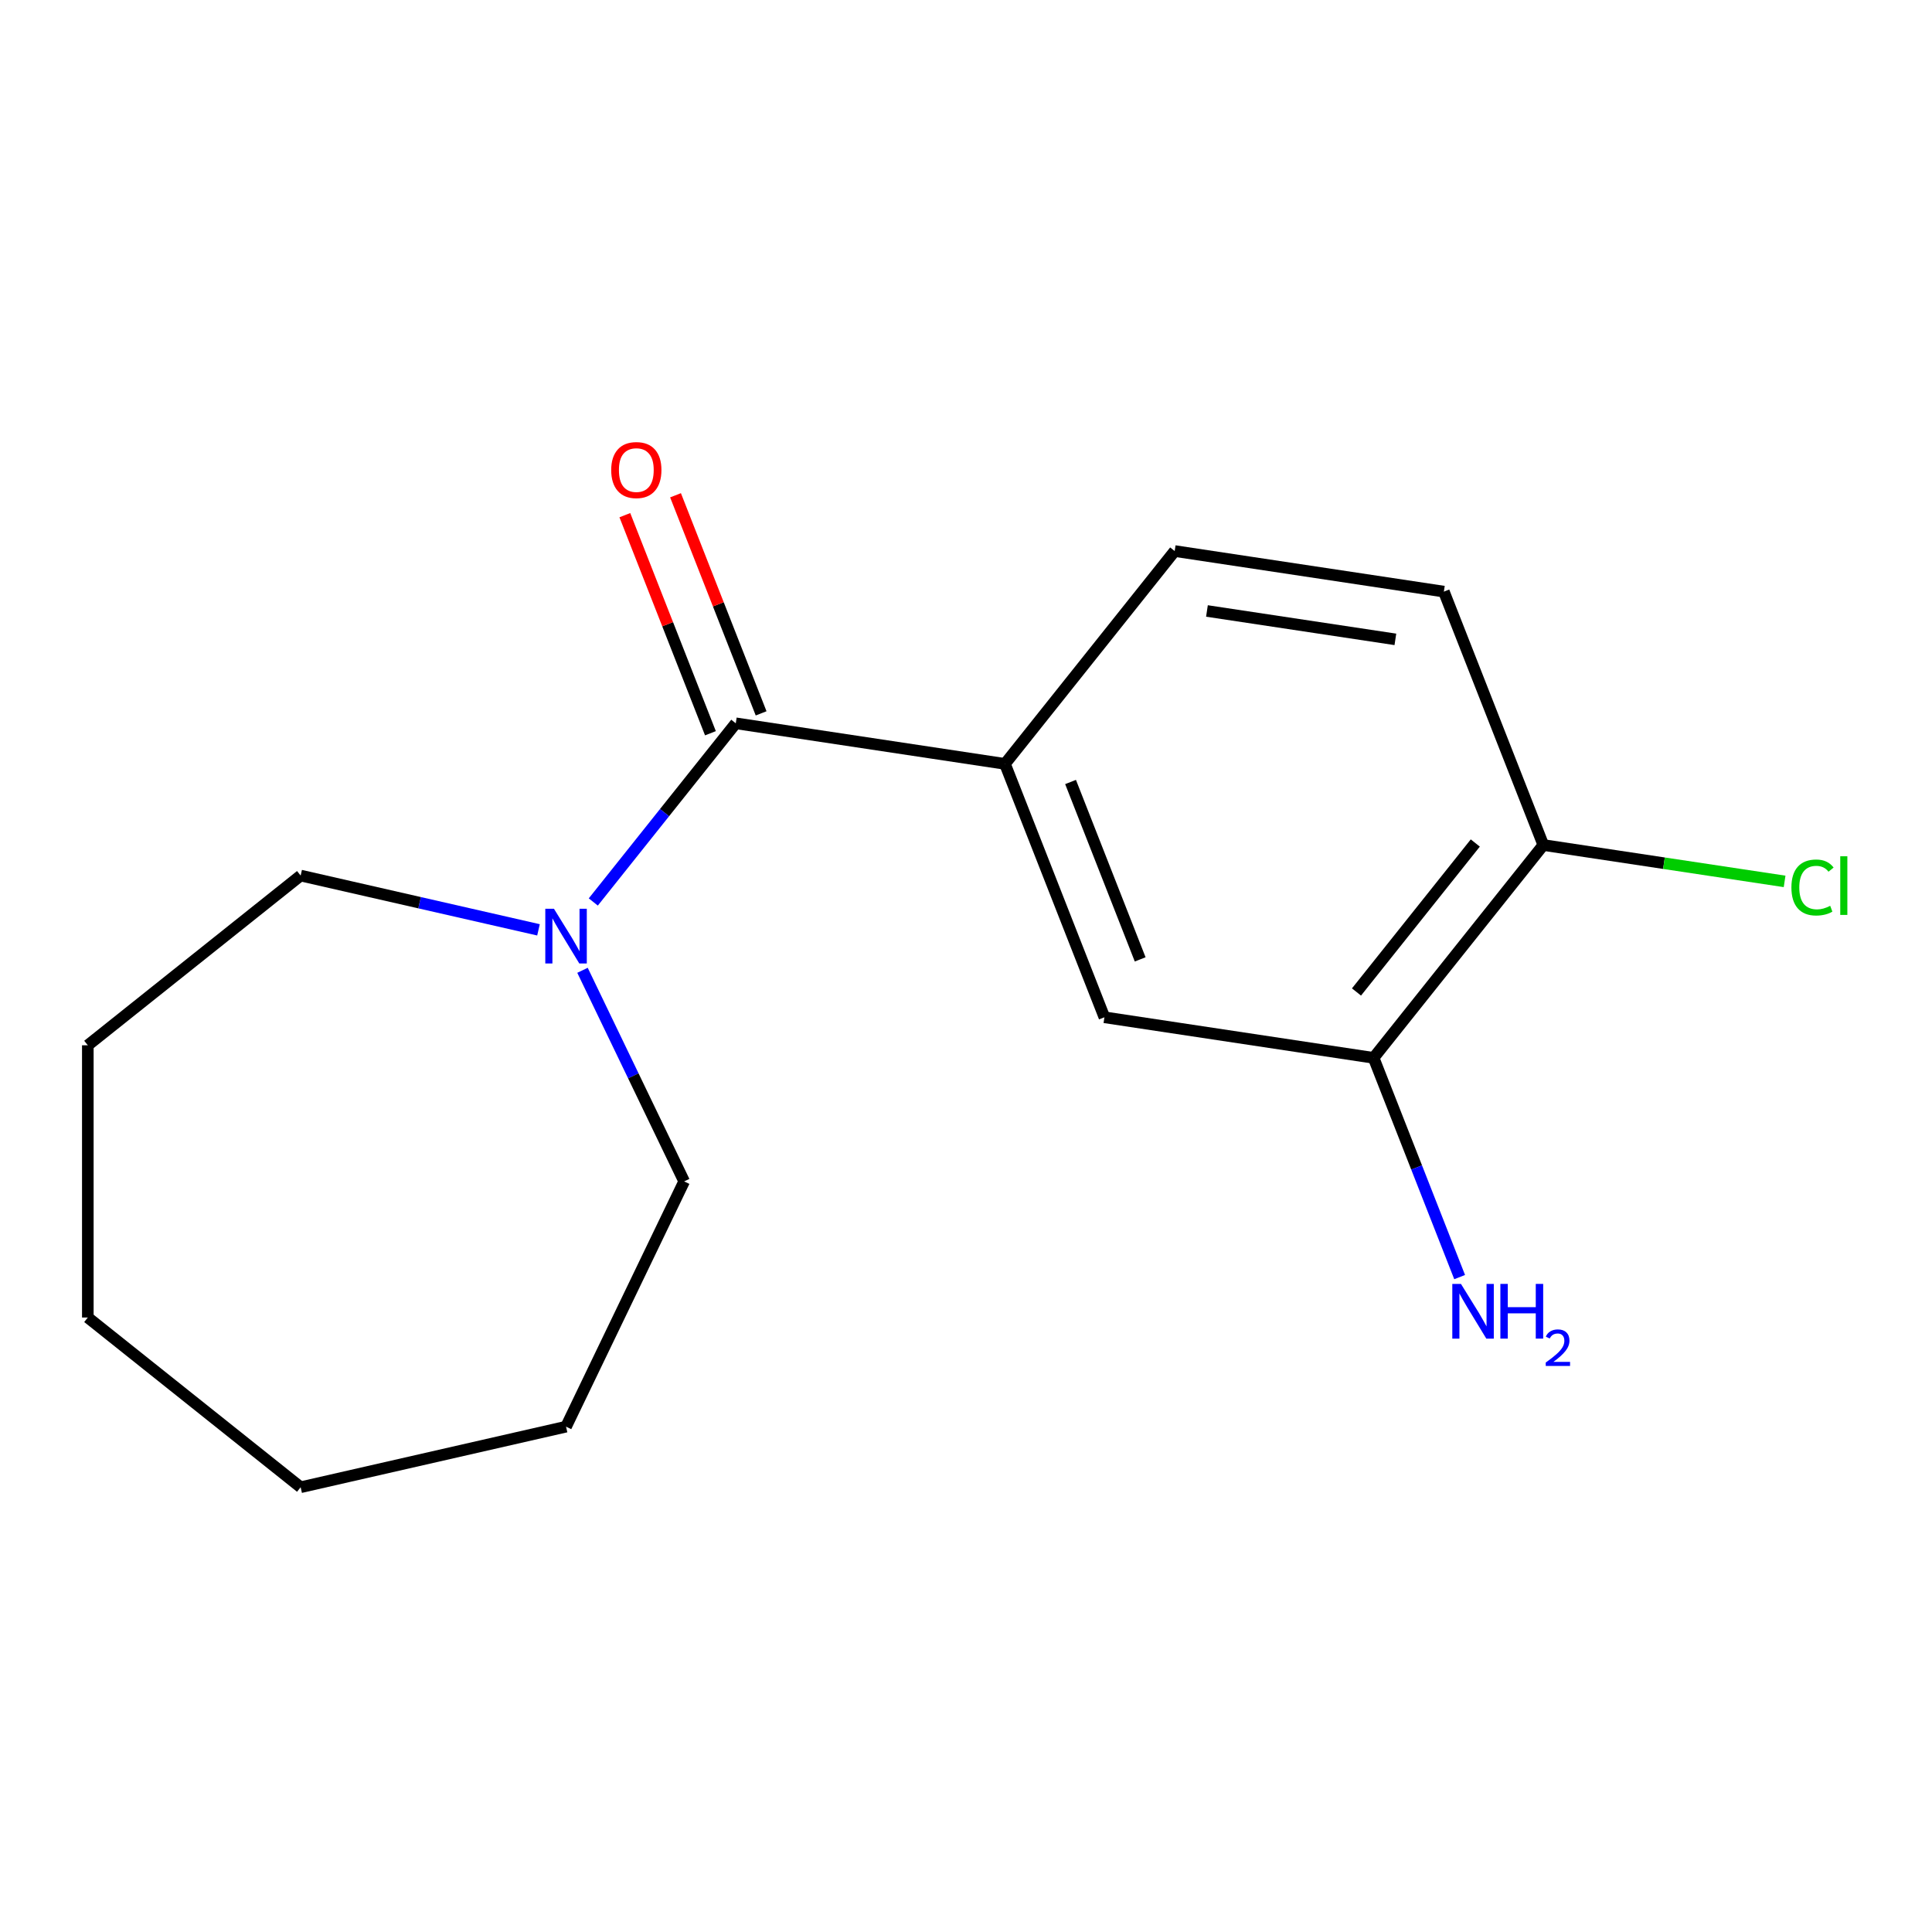 <?xml version='1.0' encoding='iso-8859-1'?>
<svg version='1.1' baseProfile='full'
              xmlns='http://www.w3.org/2000/svg'
                      xmlns:rdkit='http://www.rdkit.org/xml'
                      xmlns:xlink='http://www.w3.org/1999/xlink'
                  xml:space='preserve'
width='1000px' height='1000px' viewBox='0 0 1000 1000'>
<!-- END OF HEADER -->
<rect style='opacity:1.0;fill:#FFFFFF;stroke:none' width='1000' height='1000' x='0' y='0'> </rect>
<path class='bond-0' d='M 380.837,374.382 L 343.962,420.621' style='fill:none;fill-rule:evenodd;stroke:#000000;stroke-width:6px;stroke-linecap:butt;stroke-linejoin:miter;stroke-opacity:1' />
<path class='bond-0' d='M 343.962,420.621 L 307.087,466.861' style='fill:none;fill-rule:evenodd;stroke:#0000FF;stroke-width:6px;stroke-linecap:butt;stroke-linejoin:miter;stroke-opacity:1' />
<path class='bond-1' d='M 380.837,374.382 L 520.165,395.382' style='fill:none;fill-rule:evenodd;stroke:#000000;stroke-width:6px;stroke-linecap:butt;stroke-linejoin:miter;stroke-opacity:1' />
<path class='bond-5' d='M 393.953,369.234 L 371.802,312.794' style='fill:none;fill-rule:evenodd;stroke:#000000;stroke-width:6px;stroke-linecap:butt;stroke-linejoin:miter;stroke-opacity:1' />
<path class='bond-5' d='M 371.802,312.794 L 349.651,256.355' style='fill:none;fill-rule:evenodd;stroke:#FF0000;stroke-width:6px;stroke-linecap:butt;stroke-linejoin:miter;stroke-opacity:1' />
<path class='bond-5' d='M 367.721,379.53 L 345.57,323.09' style='fill:none;fill-rule:evenodd;stroke:#000000;stroke-width:6px;stroke-linecap:butt;stroke-linejoin:miter;stroke-opacity:1' />
<path class='bond-5' d='M 345.57,323.09 L 323.419,266.65' style='fill:none;fill-rule:evenodd;stroke:#FF0000;stroke-width:6px;stroke-linecap:butt;stroke-linejoin:miter;stroke-opacity:1' />
<path class='bond-10' d='M 301.501,502.226 L 327.811,556.859' style='fill:none;fill-rule:evenodd;stroke:#0000FF;stroke-width:6px;stroke-linecap:butt;stroke-linejoin:miter;stroke-opacity:1' />
<path class='bond-10' d='M 327.811,556.859 L 354.121,611.492' style='fill:none;fill-rule:evenodd;stroke:#000000;stroke-width:6px;stroke-linecap:butt;stroke-linejoin:miter;stroke-opacity:1' />
<path class='bond-11' d='M 278.723,481.288 L 217.17,467.239' style='fill:none;fill-rule:evenodd;stroke:#0000FF;stroke-width:6px;stroke-linecap:butt;stroke-linejoin:miter;stroke-opacity:1' />
<path class='bond-11' d='M 217.17,467.239 L 155.616,453.19' style='fill:none;fill-rule:evenodd;stroke:#000000;stroke-width:6px;stroke-linecap:butt;stroke-linejoin:miter;stroke-opacity:1' />
<path class='bond-2' d='M 520.165,395.382 L 571.643,526.544' style='fill:none;fill-rule:evenodd;stroke:#000000;stroke-width:6px;stroke-linecap:butt;stroke-linejoin:miter;stroke-opacity:1' />
<path class='bond-2' d='M 554.119,404.761 L 590.154,496.575' style='fill:none;fill-rule:evenodd;stroke:#000000;stroke-width:6px;stroke-linecap:butt;stroke-linejoin:miter;stroke-opacity:1' />
<path class='bond-6' d='M 520.165,395.382 L 608.016,285.22' style='fill:none;fill-rule:evenodd;stroke:#000000;stroke-width:6px;stroke-linecap:butt;stroke-linejoin:miter;stroke-opacity:1' />
<path class='bond-3' d='M 571.643,526.544 L 710.971,547.545' style='fill:none;fill-rule:evenodd;stroke:#000000;stroke-width:6px;stroke-linecap:butt;stroke-linejoin:miter;stroke-opacity:1' />
<path class='bond-8' d='M 710.971,547.545 L 733.24,604.285' style='fill:none;fill-rule:evenodd;stroke:#000000;stroke-width:6px;stroke-linecap:butt;stroke-linejoin:miter;stroke-opacity:1' />
<path class='bond-8' d='M 733.24,604.285 L 755.509,661.024' style='fill:none;fill-rule:evenodd;stroke:#0000FF;stroke-width:6px;stroke-linecap:butt;stroke-linejoin:miter;stroke-opacity:1' />
<path class='bond-16' d='M 710.971,547.545 L 798.822,437.383' style='fill:none;fill-rule:evenodd;stroke:#000000;stroke-width:6px;stroke-linecap:butt;stroke-linejoin:miter;stroke-opacity:1' />
<path class='bond-16' d='M 702.116,513.45 L 763.612,436.337' style='fill:none;fill-rule:evenodd;stroke:#000000;stroke-width:6px;stroke-linecap:butt;stroke-linejoin:miter;stroke-opacity:1' />
<path class='bond-4' d='M 798.822,437.383 L 747.345,306.221' style='fill:none;fill-rule:evenodd;stroke:#000000;stroke-width:6px;stroke-linecap:butt;stroke-linejoin:miter;stroke-opacity:1' />
<path class='bond-9' d='M 798.822,437.383 L 861.265,446.795' style='fill:none;fill-rule:evenodd;stroke:#000000;stroke-width:6px;stroke-linecap:butt;stroke-linejoin:miter;stroke-opacity:1' />
<path class='bond-9' d='M 861.265,446.795 L 923.708,456.207' style='fill:none;fill-rule:evenodd;stroke:#00CC00;stroke-width:6px;stroke-linecap:butt;stroke-linejoin:miter;stroke-opacity:1' />
<path class='bond-7' d='M 608.016,285.22 L 747.345,306.221' style='fill:none;fill-rule:evenodd;stroke:#000000;stroke-width:6px;stroke-linecap:butt;stroke-linejoin:miter;stroke-opacity:1' />
<path class='bond-7' d='M 624.716,316.236 L 722.246,330.936' style='fill:none;fill-rule:evenodd;stroke:#000000;stroke-width:6px;stroke-linecap:butt;stroke-linejoin:miter;stroke-opacity:1' />
<path class='bond-12' d='M 354.121,611.492 L 292.986,738.441' style='fill:none;fill-rule:evenodd;stroke:#000000;stroke-width:6px;stroke-linecap:butt;stroke-linejoin:miter;stroke-opacity:1' />
<path class='bond-13' d='M 155.616,453.19 L 45.455,541.041' style='fill:none;fill-rule:evenodd;stroke:#000000;stroke-width:6px;stroke-linecap:butt;stroke-linejoin:miter;stroke-opacity:1' />
<path class='bond-14' d='M 292.986,738.441 L 155.616,769.794' style='fill:none;fill-rule:evenodd;stroke:#000000;stroke-width:6px;stroke-linecap:butt;stroke-linejoin:miter;stroke-opacity:1' />
<path class='bond-15' d='M 45.455,541.041 L 45.455,681.943' style='fill:none;fill-rule:evenodd;stroke:#000000;stroke-width:6px;stroke-linecap:butt;stroke-linejoin:miter;stroke-opacity:1' />
<path class='bond-17' d='M 155.616,769.794 L 45.455,681.943' style='fill:none;fill-rule:evenodd;stroke:#000000;stroke-width:6px;stroke-linecap:butt;stroke-linejoin:miter;stroke-opacity:1' />
<path  class='atom-1' d='M 286.726 470.384
L 296.006 485.384
Q 296.926 486.864, 298.406 489.544
Q 299.886 492.224, 299.966 492.384
L 299.966 470.384
L 303.726 470.384
L 303.726 498.704
L 299.846 498.704
L 289.886 482.304
Q 288.726 480.384, 287.486 478.184
Q 286.286 475.984, 285.926 475.304
L 285.926 498.704
L 282.246 498.704
L 282.246 470.384
L 286.726 470.384
' fill='#0000FF'/>
<path  class='atom-6' d='M 316.36 243.3
Q 316.36 236.5, 319.72 232.7
Q 323.08 228.9, 329.36 228.9
Q 335.64 228.9, 339 232.7
Q 342.36 236.5, 342.36 243.3
Q 342.36 250.18, 338.96 254.1
Q 335.56 257.98, 329.36 257.98
Q 323.12 257.98, 319.72 254.1
Q 316.36 250.22, 316.36 243.3
M 329.36 254.78
Q 333.68 254.78, 336 251.9
Q 338.36 248.98, 338.36 243.3
Q 338.36 237.74, 336 234.94
Q 333.68 232.1, 329.36 232.1
Q 325.04 232.1, 322.68 234.9
Q 320.36 237.7, 320.36 243.3
Q 320.36 249.02, 322.68 251.9
Q 325.04 254.78, 329.36 254.78
' fill='#FF0000'/>
<path  class='atom-9' d='M 756.189 664.547
L 765.469 679.547
Q 766.389 681.027, 767.869 683.707
Q 769.349 686.387, 769.429 686.547
L 769.429 664.547
L 773.189 664.547
L 773.189 692.867
L 769.309 692.867
L 759.349 676.467
Q 758.189 674.547, 756.949 672.347
Q 755.749 670.147, 755.389 669.467
L 755.389 692.867
L 751.709 692.867
L 751.709 664.547
L 756.189 664.547
' fill='#0000FF'/>
<path  class='atom-9' d='M 776.589 664.547
L 780.429 664.547
L 780.429 676.587
L 794.909 676.587
L 794.909 664.547
L 798.749 664.547
L 798.749 692.867
L 794.909 692.867
L 794.909 679.787
L 780.429 679.787
L 780.429 692.867
L 776.589 692.867
L 776.589 664.547
' fill='#0000FF'/>
<path  class='atom-9' d='M 800.121 691.873
Q 800.808 690.105, 802.445 689.128
Q 804.081 688.125, 806.352 688.125
Q 809.177 688.125, 810.761 689.656
Q 812.345 691.187, 812.345 693.906
Q 812.345 696.678, 810.285 699.265
Q 808.253 701.853, 804.029 704.915
L 812.661 704.915
L 812.661 707.027
L 800.069 707.027
L 800.069 705.258
Q 803.553 702.777, 805.613 700.929
Q 807.698 699.081, 808.701 697.417
Q 809.705 695.754, 809.705 694.038
Q 809.705 692.243, 808.807 691.24
Q 807.909 690.237, 806.352 690.237
Q 804.847 690.237, 803.844 690.844
Q 802.841 691.451, 802.128 692.797
L 800.121 691.873
' fill='#0000FF'/>
<path  class='atom-10' d='M 927.231 459.363
Q 927.231 452.323, 930.511 448.643
Q 933.831 444.923, 940.111 444.923
Q 945.951 444.923, 949.071 449.043
L 946.431 451.203
Q 944.151 448.203, 940.111 448.203
Q 935.831 448.203, 933.551 451.083
Q 931.311 453.923, 931.311 459.363
Q 931.311 464.963, 933.631 467.843
Q 935.991 470.723, 940.551 470.723
Q 943.671 470.723, 947.311 468.843
L 948.431 471.843
Q 946.951 472.803, 944.711 473.363
Q 942.471 473.923, 939.991 473.923
Q 933.831 473.923, 930.511 470.163
Q 927.231 466.403, 927.231 459.363
' fill='#00CC00'/>
<path  class='atom-10' d='M 952.511 443.203
L 956.191 443.203
L 956.191 473.563
L 952.511 473.563
L 952.511 443.203
' fill='#00CC00'/>
</svg>
